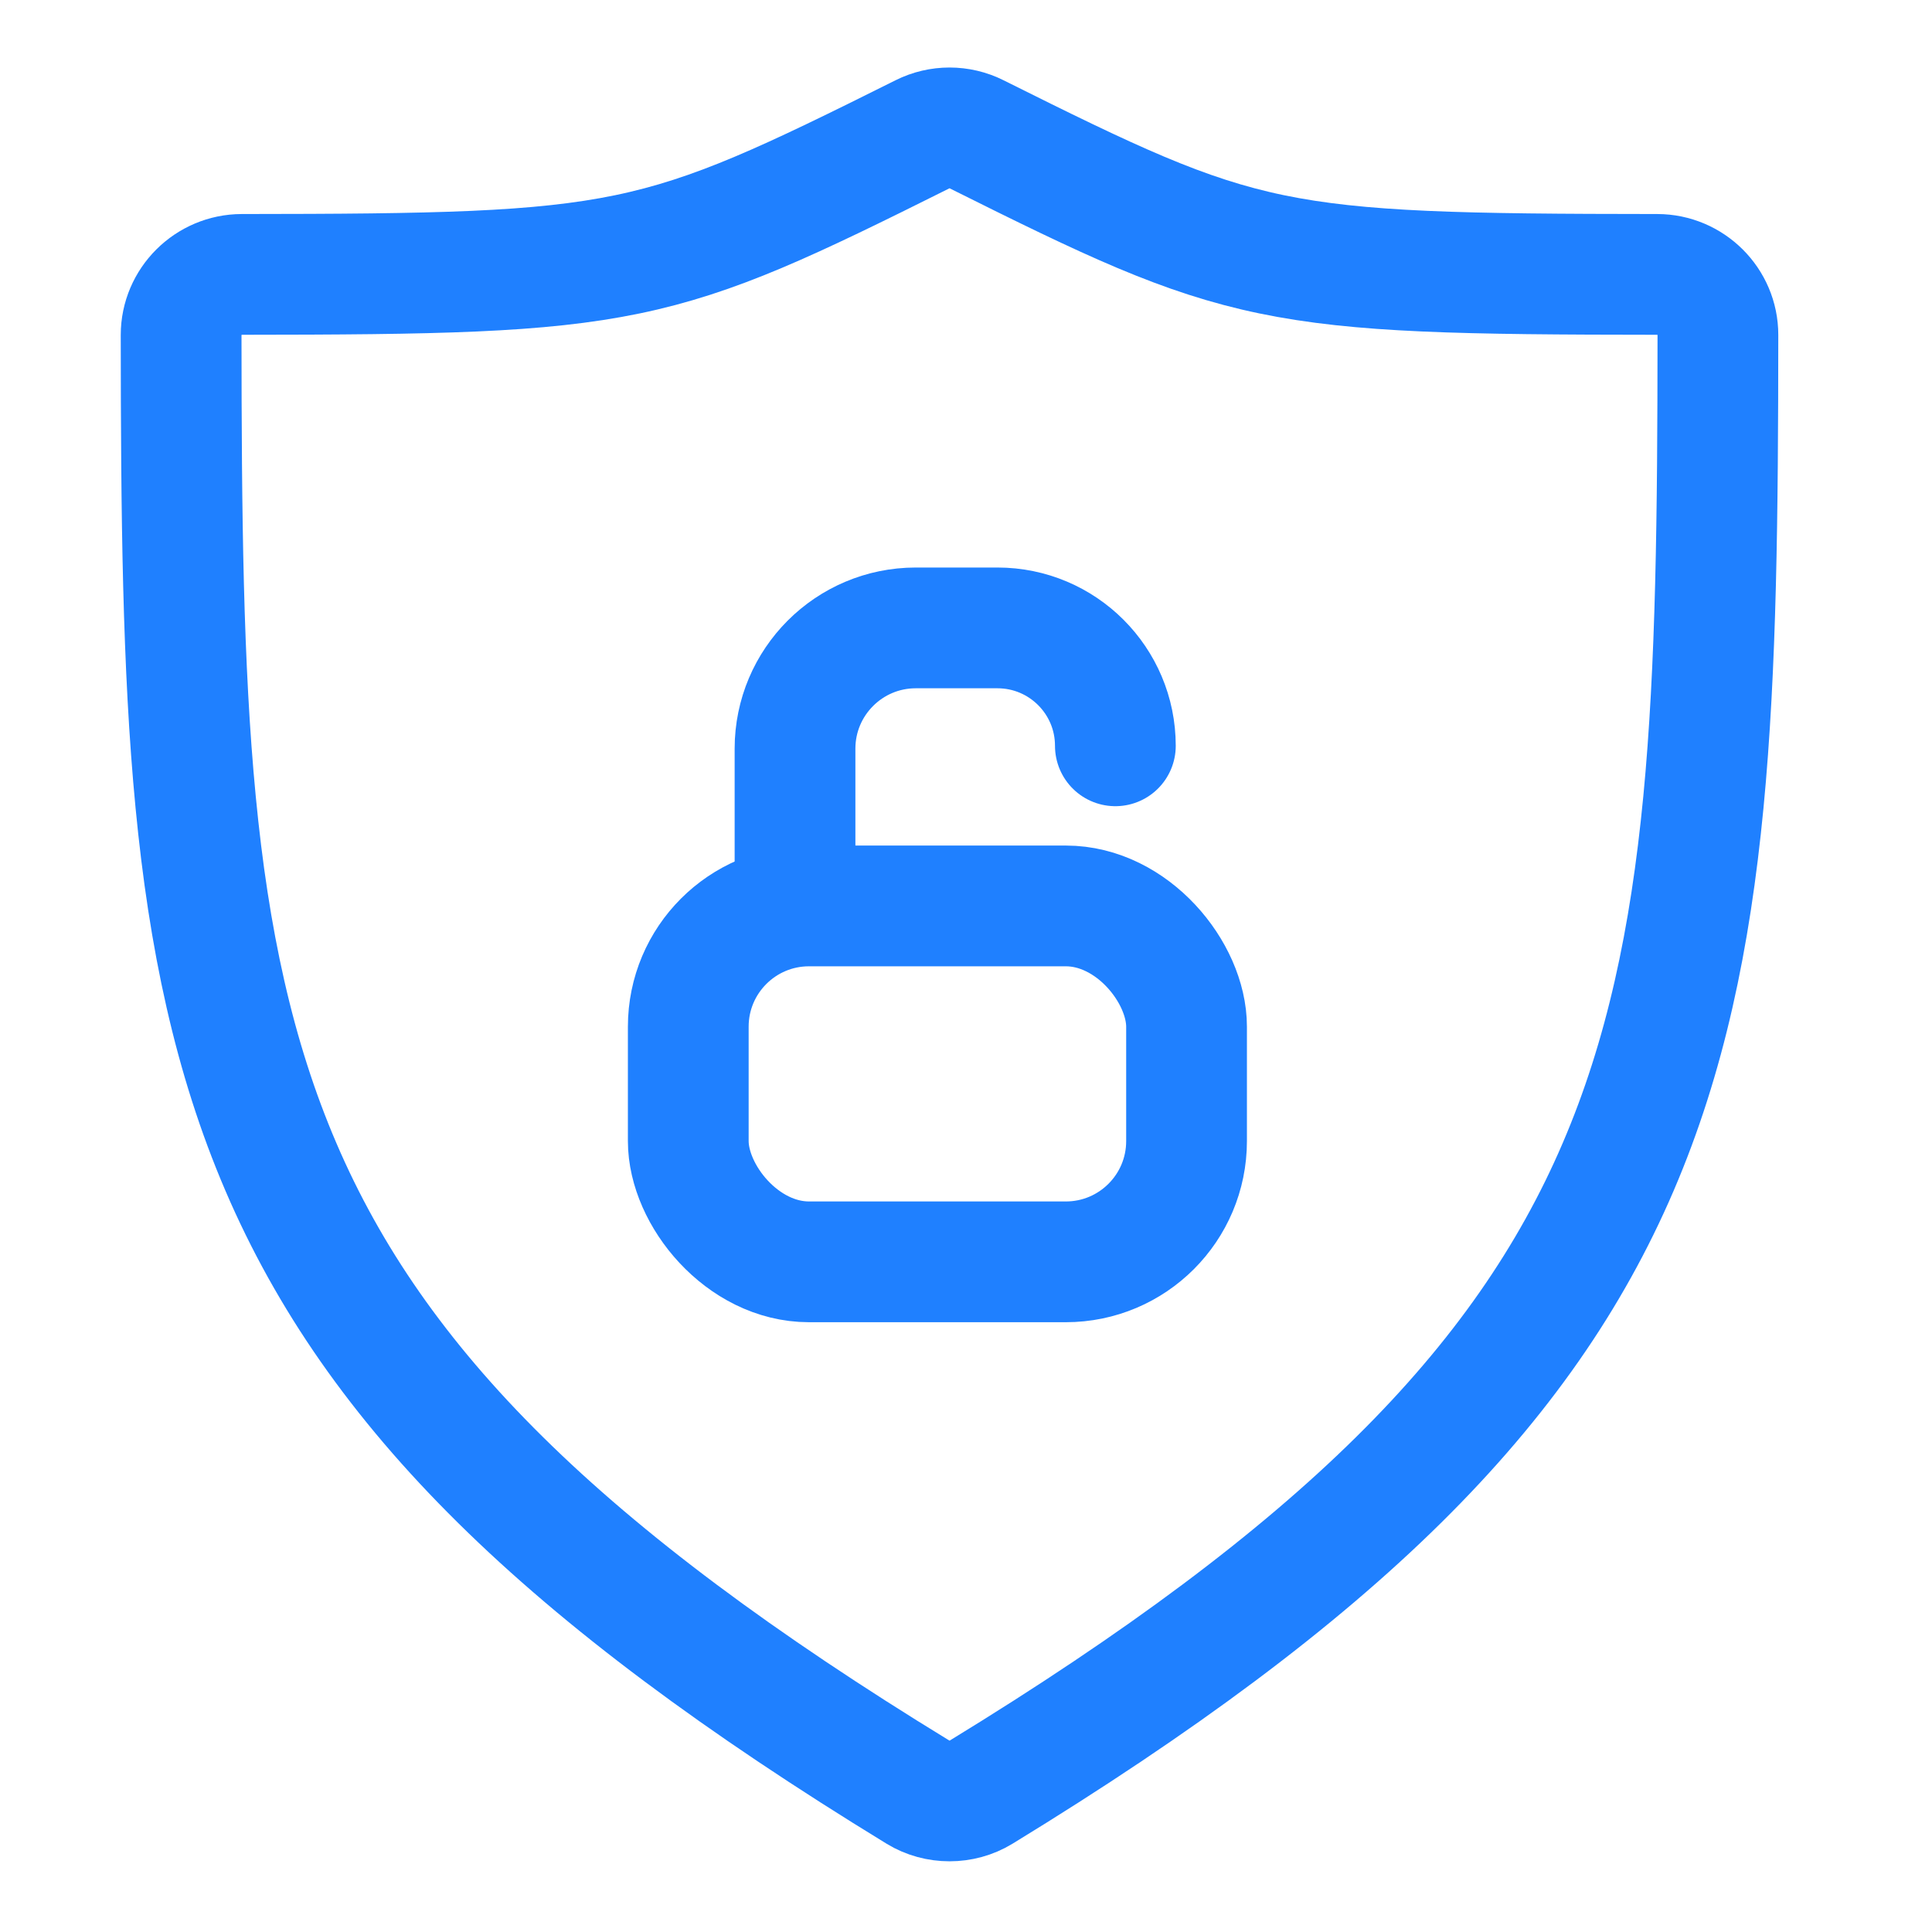 <svg width="32" height="32" viewBox="0 0 32 32" fill="none" xmlns="http://www.w3.org/2000/svg">
<path d="M4.005 4.545C10.437 4.54 10.85 4.436 15.28 2.224C15.561 2.083 15.893 2.083 16.175 2.224C20.605 4.436 21.018 4.54 27.449 4.545C28.002 4.546 28.455 4.996 28.454 5.548C28.446 17.376 28.124 22.423 16.248 29.685C15.933 29.877 15.522 29.877 15.207 29.685C3.33 22.423 3.009 17.376 3 5.548C3 4.996 3.453 4.546 4.005 4.545Z" stroke="#1F80FF" stroke-width="2" stroke-linecap="round"/>
<rect x="11.4" y="15.005" width="8.253" height="5.895" rx="2" stroke="#1F80FF" stroke-width="2"/>
<path d="M13.168 15.005L13.168 12.4C13.168 11.296 14.064 10.4 15.168 10.4H16.521C17.599 10.4 18.474 11.274 18.474 12.353V12.353" stroke="#1F80FF" stroke-width="2" stroke-linecap="round"/>
</svg>
